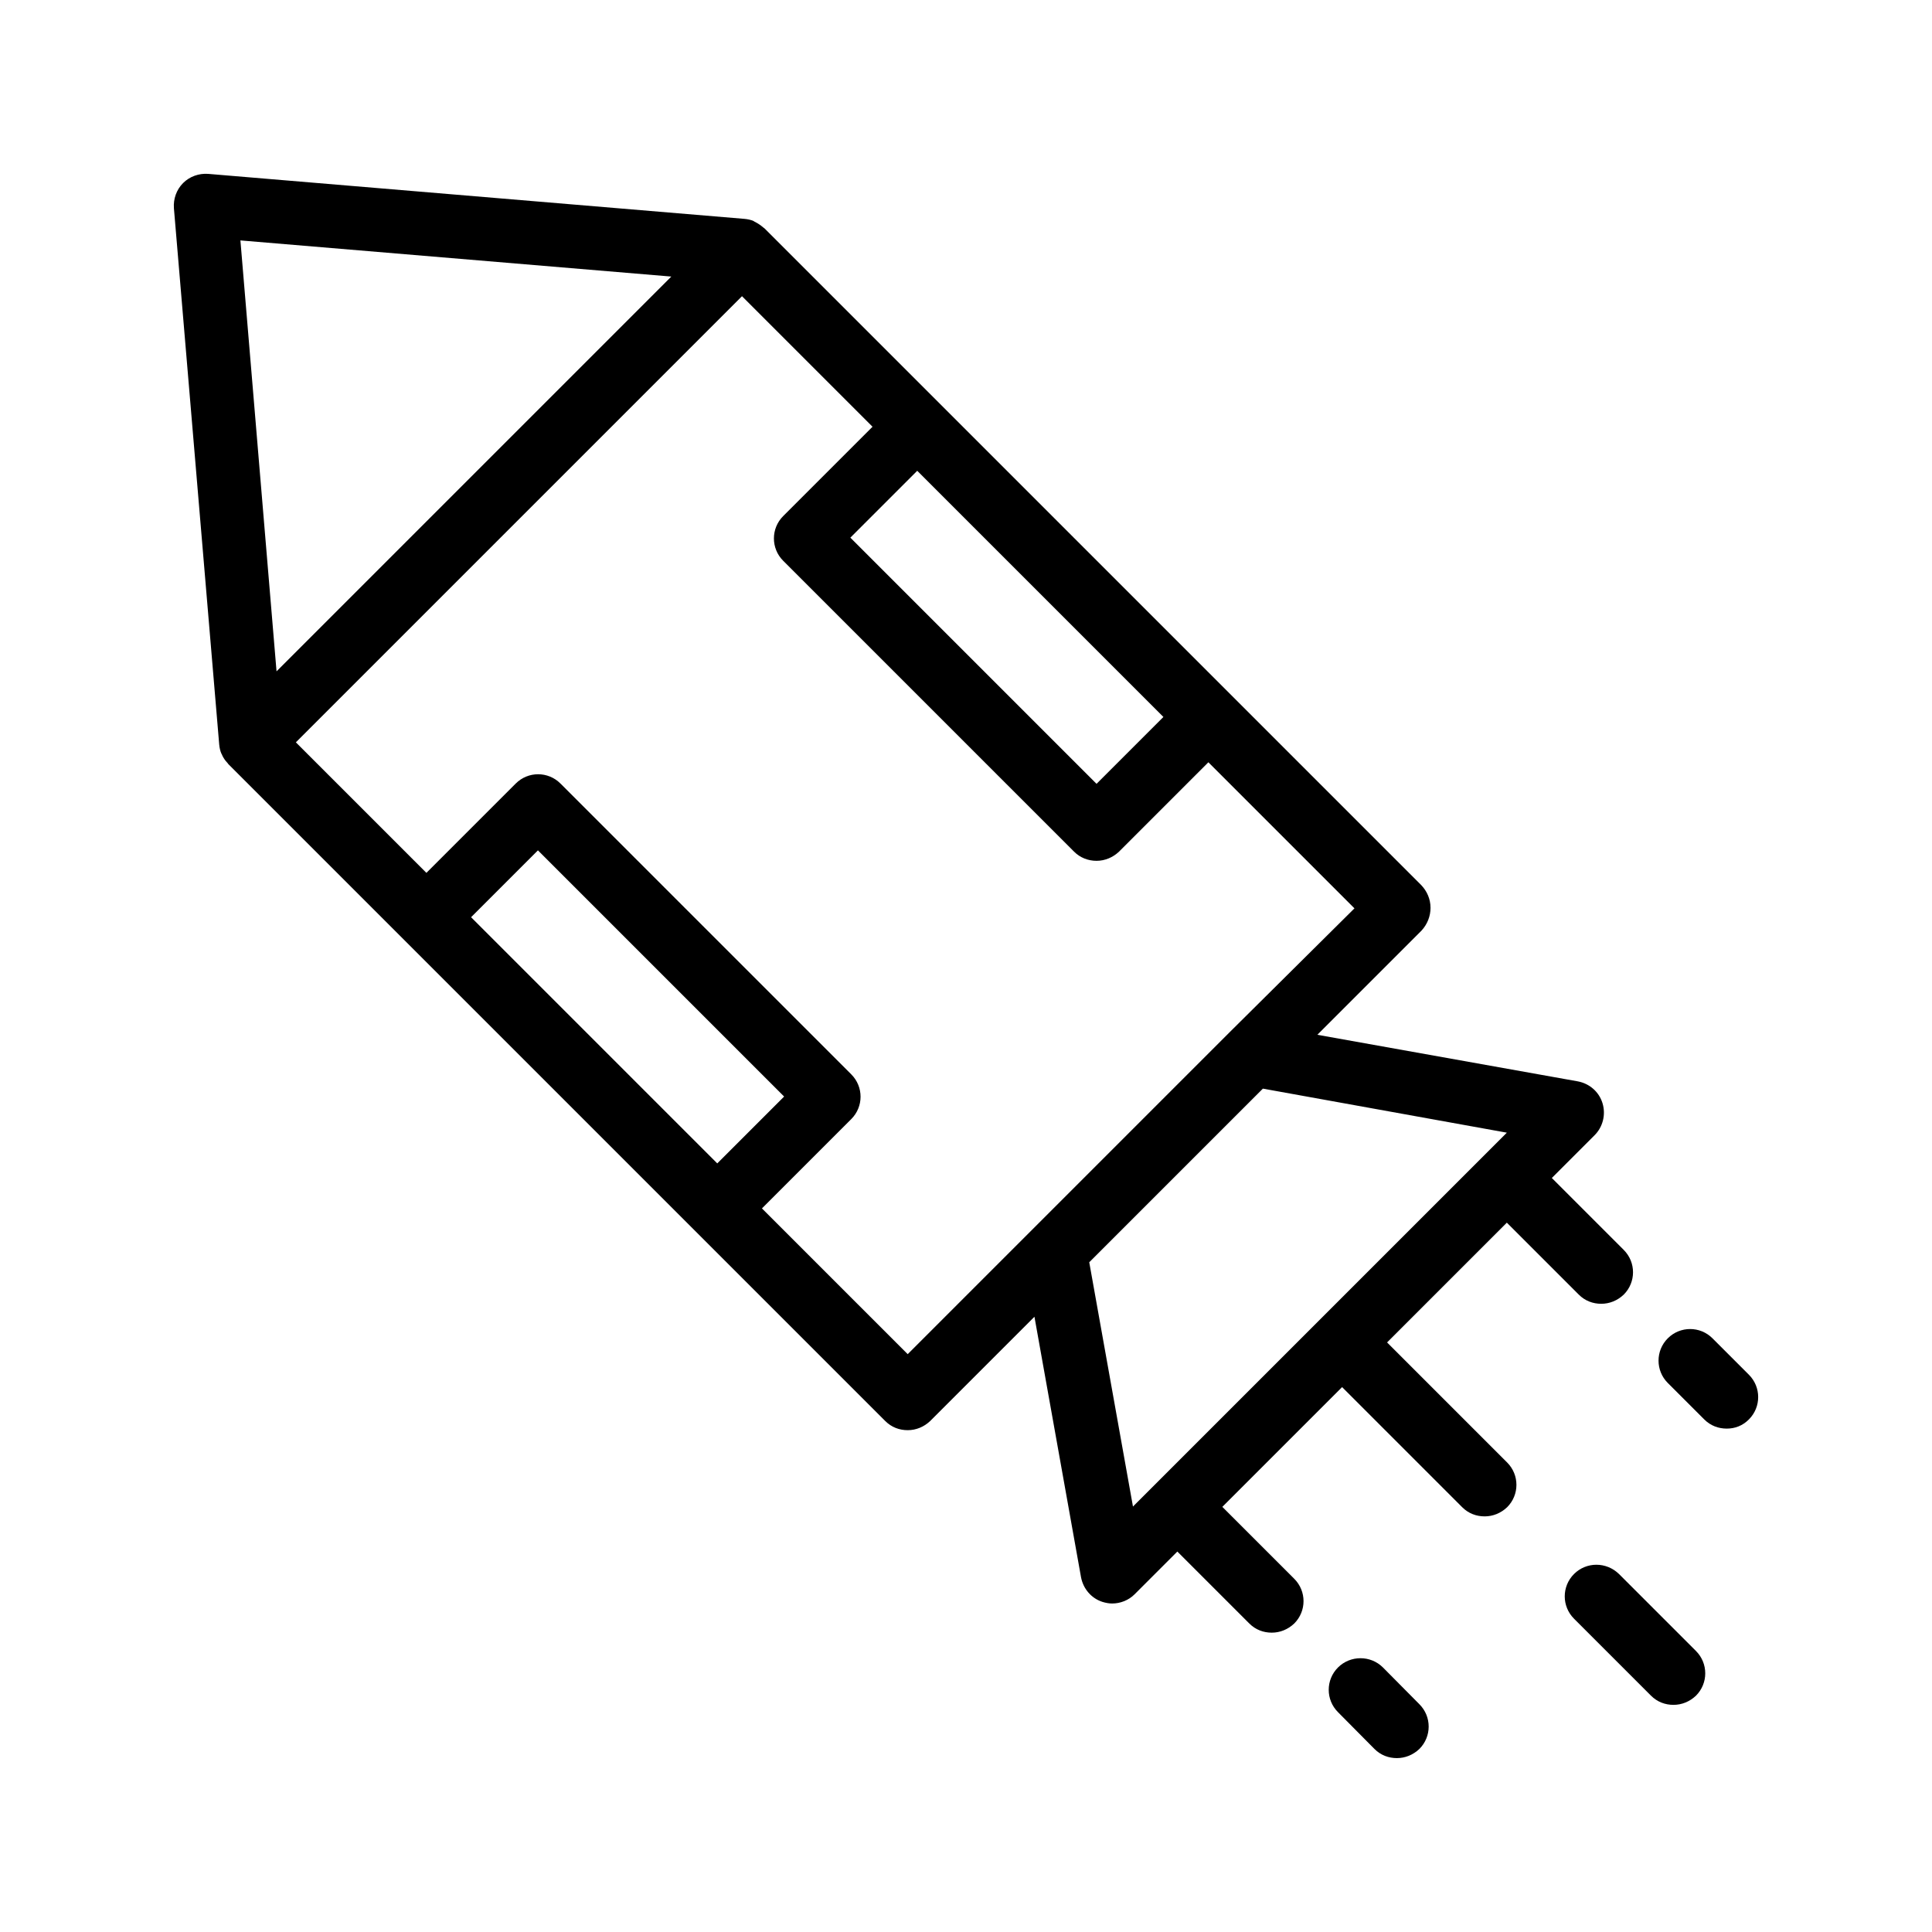 <?xml version="1.0" encoding="UTF-8"?>
<!-- Uploaded to: SVG Repo, www.svgrepo.com, Generator: SVG Repo Mixer Tools -->
<svg fill="#000000" width="800px" height="800px" version="1.1" viewBox="144 144 512 512" xmlns="http://www.w3.org/2000/svg">
 <g>
  <path d="m523.1 384.55c0-2.266-0.922-4.367-2.434-5.961l-174.07-174.07c-0.082-0.082-0.25-0.168-0.336-0.25-0.672-0.586-1.426-1.09-2.266-1.512-0.082 0-0.168-0.082-0.25-0.168-0.754-0.336-1.594-0.504-2.434-0.586l-142.16-11.926c-2.434-0.168-4.867 0.672-6.633 2.434-1.762 1.766-2.602 4.199-2.434 6.633l12.008 142.16c0.082 0.84 0.25 1.68 0.586 2.434 0.082 0.082 0.168 0.25 0.168 0.336 0.336 0.754 0.84 1.512 1.426 2.098 0.082 0.082 0.168 0.25 0.25 0.336l174.07 174.07c1.68 1.68 3.777 2.434 5.961 2.434 2.184 0 4.281-0.84 5.961-2.434l27.625-27.625 12.344 69.023c0.586 3.106 2.769 5.625 5.711 6.551 0.84 0.25 1.68 0.418 2.519 0.418 2.184 0 4.367-0.84 5.961-2.434l11.336-11.336 19.062 19.062c1.68 1.68 3.777 2.434 5.961 2.434 2.184 0 4.281-0.84 5.961-2.434 3.273-3.273 3.273-8.566 0-11.84l-19.062-19.062 31.738-31.738 31.824 31.824c1.68 1.68 3.777 2.434 5.961 2.434 2.184 0 4.281-0.84 5.961-2.434 3.273-3.273 3.273-8.566 0-11.84l-31.824-31.824 31.738-31.738 19.062 19.062c1.68 1.68 3.777 2.434 5.961 2.434s4.281-0.84 5.961-2.434c3.273-3.273 3.273-8.566 0-11.84l-19.062-19.062 11.336-11.336c2.184-2.184 3.023-5.457 2.098-8.48-0.922-3.023-3.441-5.207-6.551-5.793l-69.023-12.344 27.625-27.625c1.531-1.684 2.371-3.781 2.371-6.051zm-70.785-50.547-17.719 17.719-65.242-65.242 17.719-17.719zm-130.41-116.71-104.62 104.62-9.574-114.2zm-53.066 169.78 17.719-17.719 65.242 65.242-17.719 17.719zm274.49 57.098-99.082 99.082-11.586-64.738 46.016-46.016zm-73.555-26.531-85.227 85.227-38.625-38.625 23.68-23.68c3.273-3.273 3.273-8.566 0-11.84l-77.082-77.082c-3.273-3.273-8.566-3.273-11.84 0l-23.68 23.68-34.594-34.594 118.23-118.23 34.594 34.594-23.68 23.68c-3.273 3.273-3.273 8.566 0 11.84l77.082 77.082c1.594 1.594 3.695 2.434 5.961 2.434s4.367-0.922 5.961-2.434l23.68-23.68 38.711 38.711z"/>
  <path d="m607.48 520.16c3.273-3.273 3.273-8.566 0-11.84l-9.656-9.656c-3.273-3.273-8.566-3.273-11.84 0-3.273 3.273-3.273 8.566 0 11.84l9.656 9.656c1.68 1.68 3.777 2.434 5.961 2.434 2.184 0.004 4.199-0.754 5.879-2.434z"/>
  <path d="m498.58 585.9c-3.273 3.273-3.273 8.566 0 11.84l9.656 9.742c1.68 1.68 3.777 2.434 5.961 2.434 2.184 0 4.281-0.84 5.961-2.434 3.273-3.273 3.273-8.566 0-11.84l-9.656-9.742c-3.273-3.273-8.648-3.273-11.922 0z"/>
  <path d="m561.13 561.13c-3.273 3.273-3.273 8.566 0 11.84l20.402 20.402c1.68 1.68 3.777 2.434 5.961 2.434s4.281-0.84 5.961-2.434c3.273-3.273 3.273-8.566 0-11.84l-20.402-20.402c-3.356-3.273-8.645-3.273-11.922 0z"/>
 </g>
</svg>